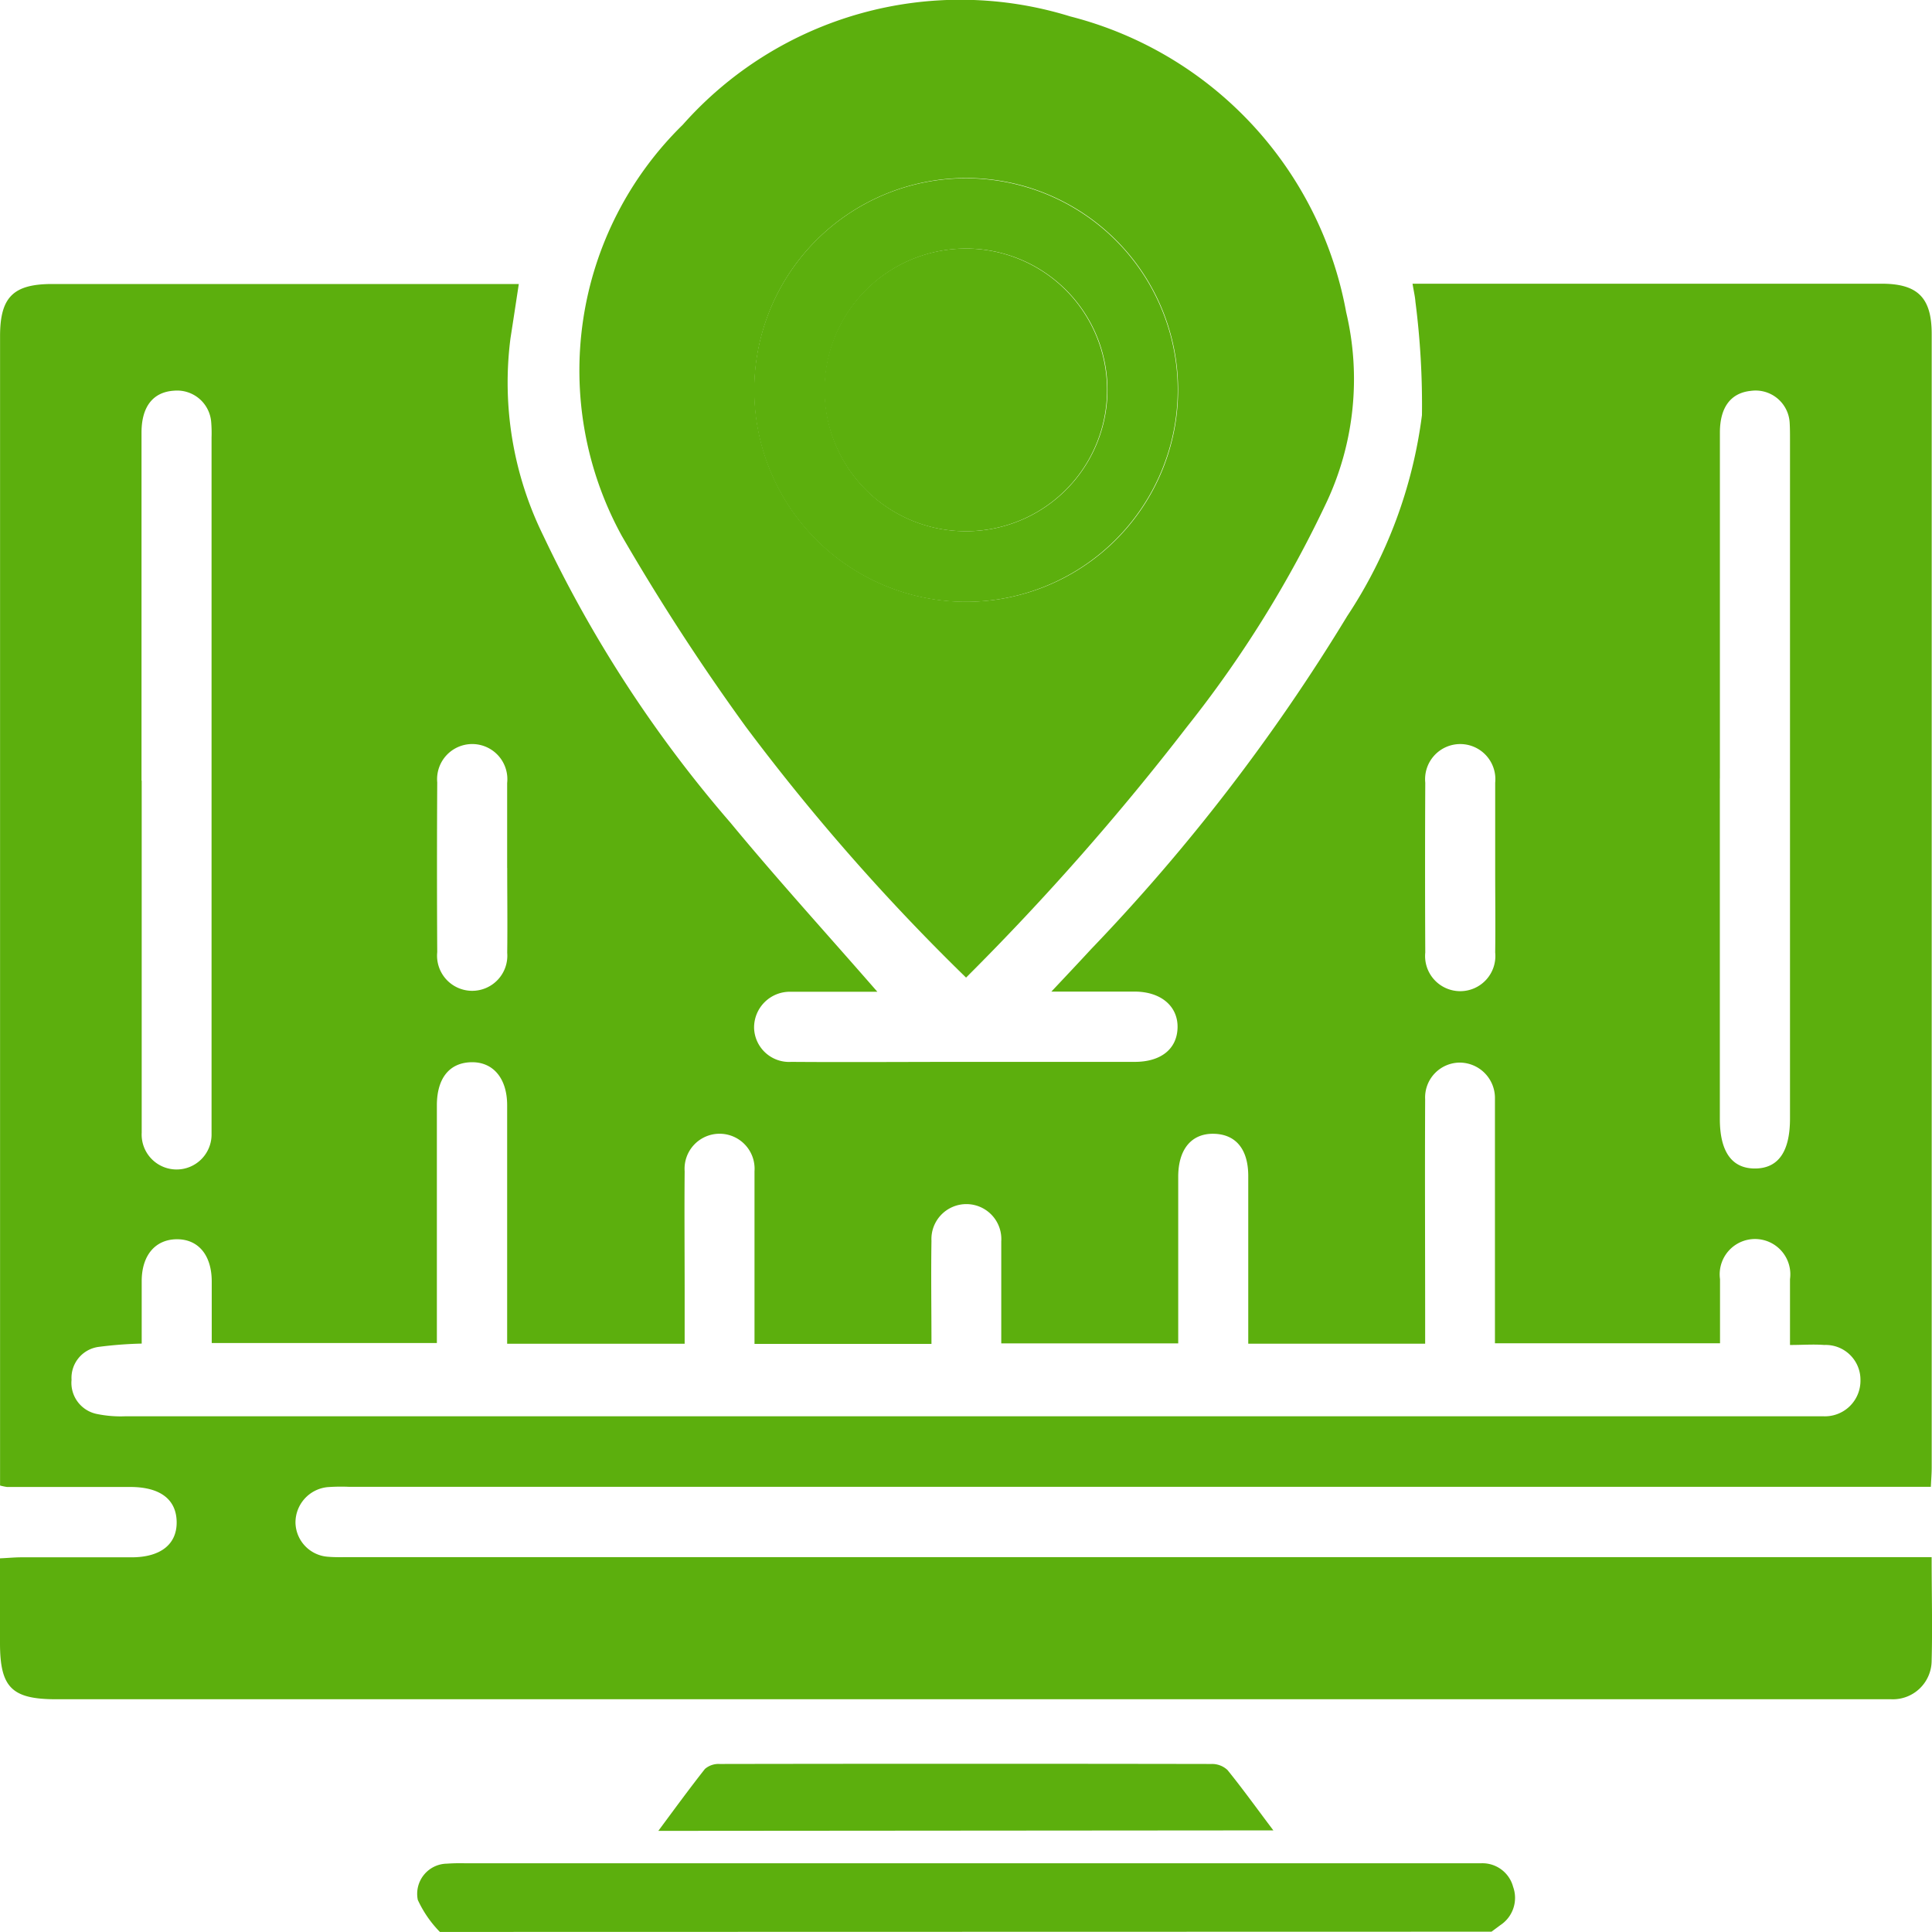 <svg xmlns="http://www.w3.org/2000/svg" width="32" height="32" viewBox="0 0 32 32">
  <g id="Group_73221" data-name="Group 73221" transform="translate(-565 -1296.714)">
    <path id="Path_146" data-name="Path 146" d="M189.036,293.43a1.871,1.871,0,0,1-.366-.531.5.5,0,0,1,.484-.6,3.085,3.085,0,0,1,.31-.006h16.561l.249,0a.526.526,0,0,1,.538.39.54.54,0,0,1-.211.634l-.147.109Z" transform="translate(383.25 1035.283)" fill="#5caf0d"/>
    <path id="Path_147" data-name="Path 147" d="M193.667,291.343c.274-.37.515-.7.772-1.026a.346.346,0,0,1,.245-.082q4.073-.007,8.145,0a.372.372,0,0,1,.265.1c.253.312.487.639.76,1Z" transform="translate(382.237 1035.696)" fill="#5caf0d"/>
    <path id="Path_148" data-name="Path 148" d="M211.994,280.68c0,.609.015,1.163,0,1.717a.642.642,0,0,1-.669.637c-.085,0-.17,0-.255,0H180.932c-.736,0-.931-.194-.932-.926V280.7c.132-.006.244-.017.357-.017.607,0,1.214,0,1.822,0,.482,0,.754-.217.747-.59s-.277-.574-.765-.575l-2.045,0a.973.973,0,0,1-.115-.024v-.325q0-9.356,0-18.713c0-.646.219-.863.865-.863h7.727c-.049.322-.093.613-.138.9a5.742,5.742,0,0,0,.544,3.269,20.959,20.959,0,0,0,3.1,4.754c.774.937,1.593,1.836,2.433,2.8h-.917c-.171,0-.341,0-.511,0a.592.592,0,0,0-.614.6.58.58,0,0,0,.615.561c.938.007,1.875,0,2.813,0,.958,0,1.917,0,2.876,0,.436,0,.7-.214.71-.564s-.267-.6-.712-.6-.864,0-1.378,0c.255-.271.456-.484.655-.7a31.741,31.741,0,0,0,4.244-5.518,7.817,7.817,0,0,0,1.239-3.33,13.382,13.382,0,0,0-.108-1.877c-.006-.084-.026-.166-.048-.3h7.768c.6,0,.831.231.831.834q0,9.389,0,18.777c0,.094-.008.187-.014.316H185.772a3.022,3.022,0,0,0-.351.006.589.589,0,0,0-.527.587.578.578,0,0,0,.543.566c.116.01.235.006.352.006h26.205Zm-24.759-3.546h-3.728c0-.359,0-.69,0-1.019,0-.434-.22-.7-.574-.7s-.583.258-.586.686c0,.348,0,.7,0,1.042a6.655,6.655,0,0,0-.716.055.518.518,0,0,0-.446.545.526.526,0,0,0,.42.566,1.954,1.954,0,0,0,.475.038c8.744,0,19.084,0,27.829,0,.1,0,.192,0,.287,0a.589.589,0,0,0,.619-.6.576.576,0,0,0-.6-.581c-.177-.014-.356,0-.567,0,0-.39,0-.74,0-1.09a.585.585,0,1,0-1.159,0c0,.35,0,.7,0,1.062h-3.728v-3.8c0-.086,0-.171,0-.257a.586.586,0,0,0-.586-.592.577.577,0,0,0-.57.607c-.006,1.238,0,2.478,0,3.716v.333h-2.93c0-.943,0-1.86,0-2.777,0-.446-.207-.692-.57-.7s-.589.247-.59.71c0,.811,0,1.623,0,2.434v.328h-2.931c0-.582,0-1.136,0-1.69a.579.579,0,1,0-1.156-.009c-.009.563,0,1.126,0,1.707h-2.931v-.359c0-.834,0-1.666,0-2.5a.58.58,0,1,0-1.157,0c-.006.662,0,1.325,0,1.986v.871H188.4v-.363q0-1.794,0-3.588c0-.448-.235-.723-.6-.712s-.563.275-.564.711q0,1.8,0,3.589v.352m-4.889-9.316v5.542c0,.1,0,.193,0,.288a.579.579,0,1,0,1.157.018c0-.074,0-.15,0-.224V262.135a2.282,2.282,0,0,0-.006-.256.566.566,0,0,0-.614-.519c-.348.021-.54.262-.54.694q0,2.882,0,5.766m26.142-.036v5.638c0,.544.2.823.584.821s.578-.279.578-.827V262.171c0-.1,0-.193-.006-.288a.565.565,0,0,0-.642-.52c-.331.033-.512.27-.513.686q0,2.867,0,5.734M188.4,269.265c0-.469,0-.937,0-1.406a.582.582,0,1,0-1.158-.011q-.008,1.405,0,2.811a.582.582,0,1,0,1.159.011c.006-.468,0-.937,0-1.406m16.364.028c0-.479,0-.958,0-1.438a.582.582,0,1,0-1.158,0q-.007,1.406,0,2.811a.582.582,0,1,0,1.158,0c.006-.458,0-.916,0-1.374" transform="translate(385 1041.825)" fill="#5caf0d"/>
    <path id="Path_149" data-name="Path 149" d="M198.426,269.907a35.351,35.351,0,0,1-3.651-4.158,36.791,36.791,0,0,1-2.052-3.159,5.694,5.694,0,0,1,1.01-6.81,6.141,6.141,0,0,1,6.418-1.794,6.207,6.207,0,0,1,4.57,4.9,4.808,4.808,0,0,1-.315,3.126,18.935,18.935,0,0,1-2.322,3.74,42.651,42.651,0,0,1-3.658,4.153m0-6.224a3.509,3.509,0,1,0-3.507-3.527,3.51,3.51,0,0,0,3.507,3.527" transform="translate(382.576 1043)" fill="#5caf0d"/>
    <path id="Path_150" data-name="Path 150" d="M199.161,264.421a3.508,3.508,0,1,1,3.51-3.491,3.516,3.516,0,0,1-3.51,3.491m.012-1.17a2.341,2.341,0,1,0-2.348-2.329,2.338,2.338,0,0,0,2.348,2.329" transform="translate(381.836 1042.262)" fill="#5caf0d"/>
    <path id="Path_151" data-name="Path 151" d="M199.47,263.542a2.341,2.341,0,1,1,2.327-2.35,2.338,2.338,0,0,1-2.327,2.35" transform="translate(381.539 1041.971)" fill="#5caf0d"/>
  </g>
</svg>
